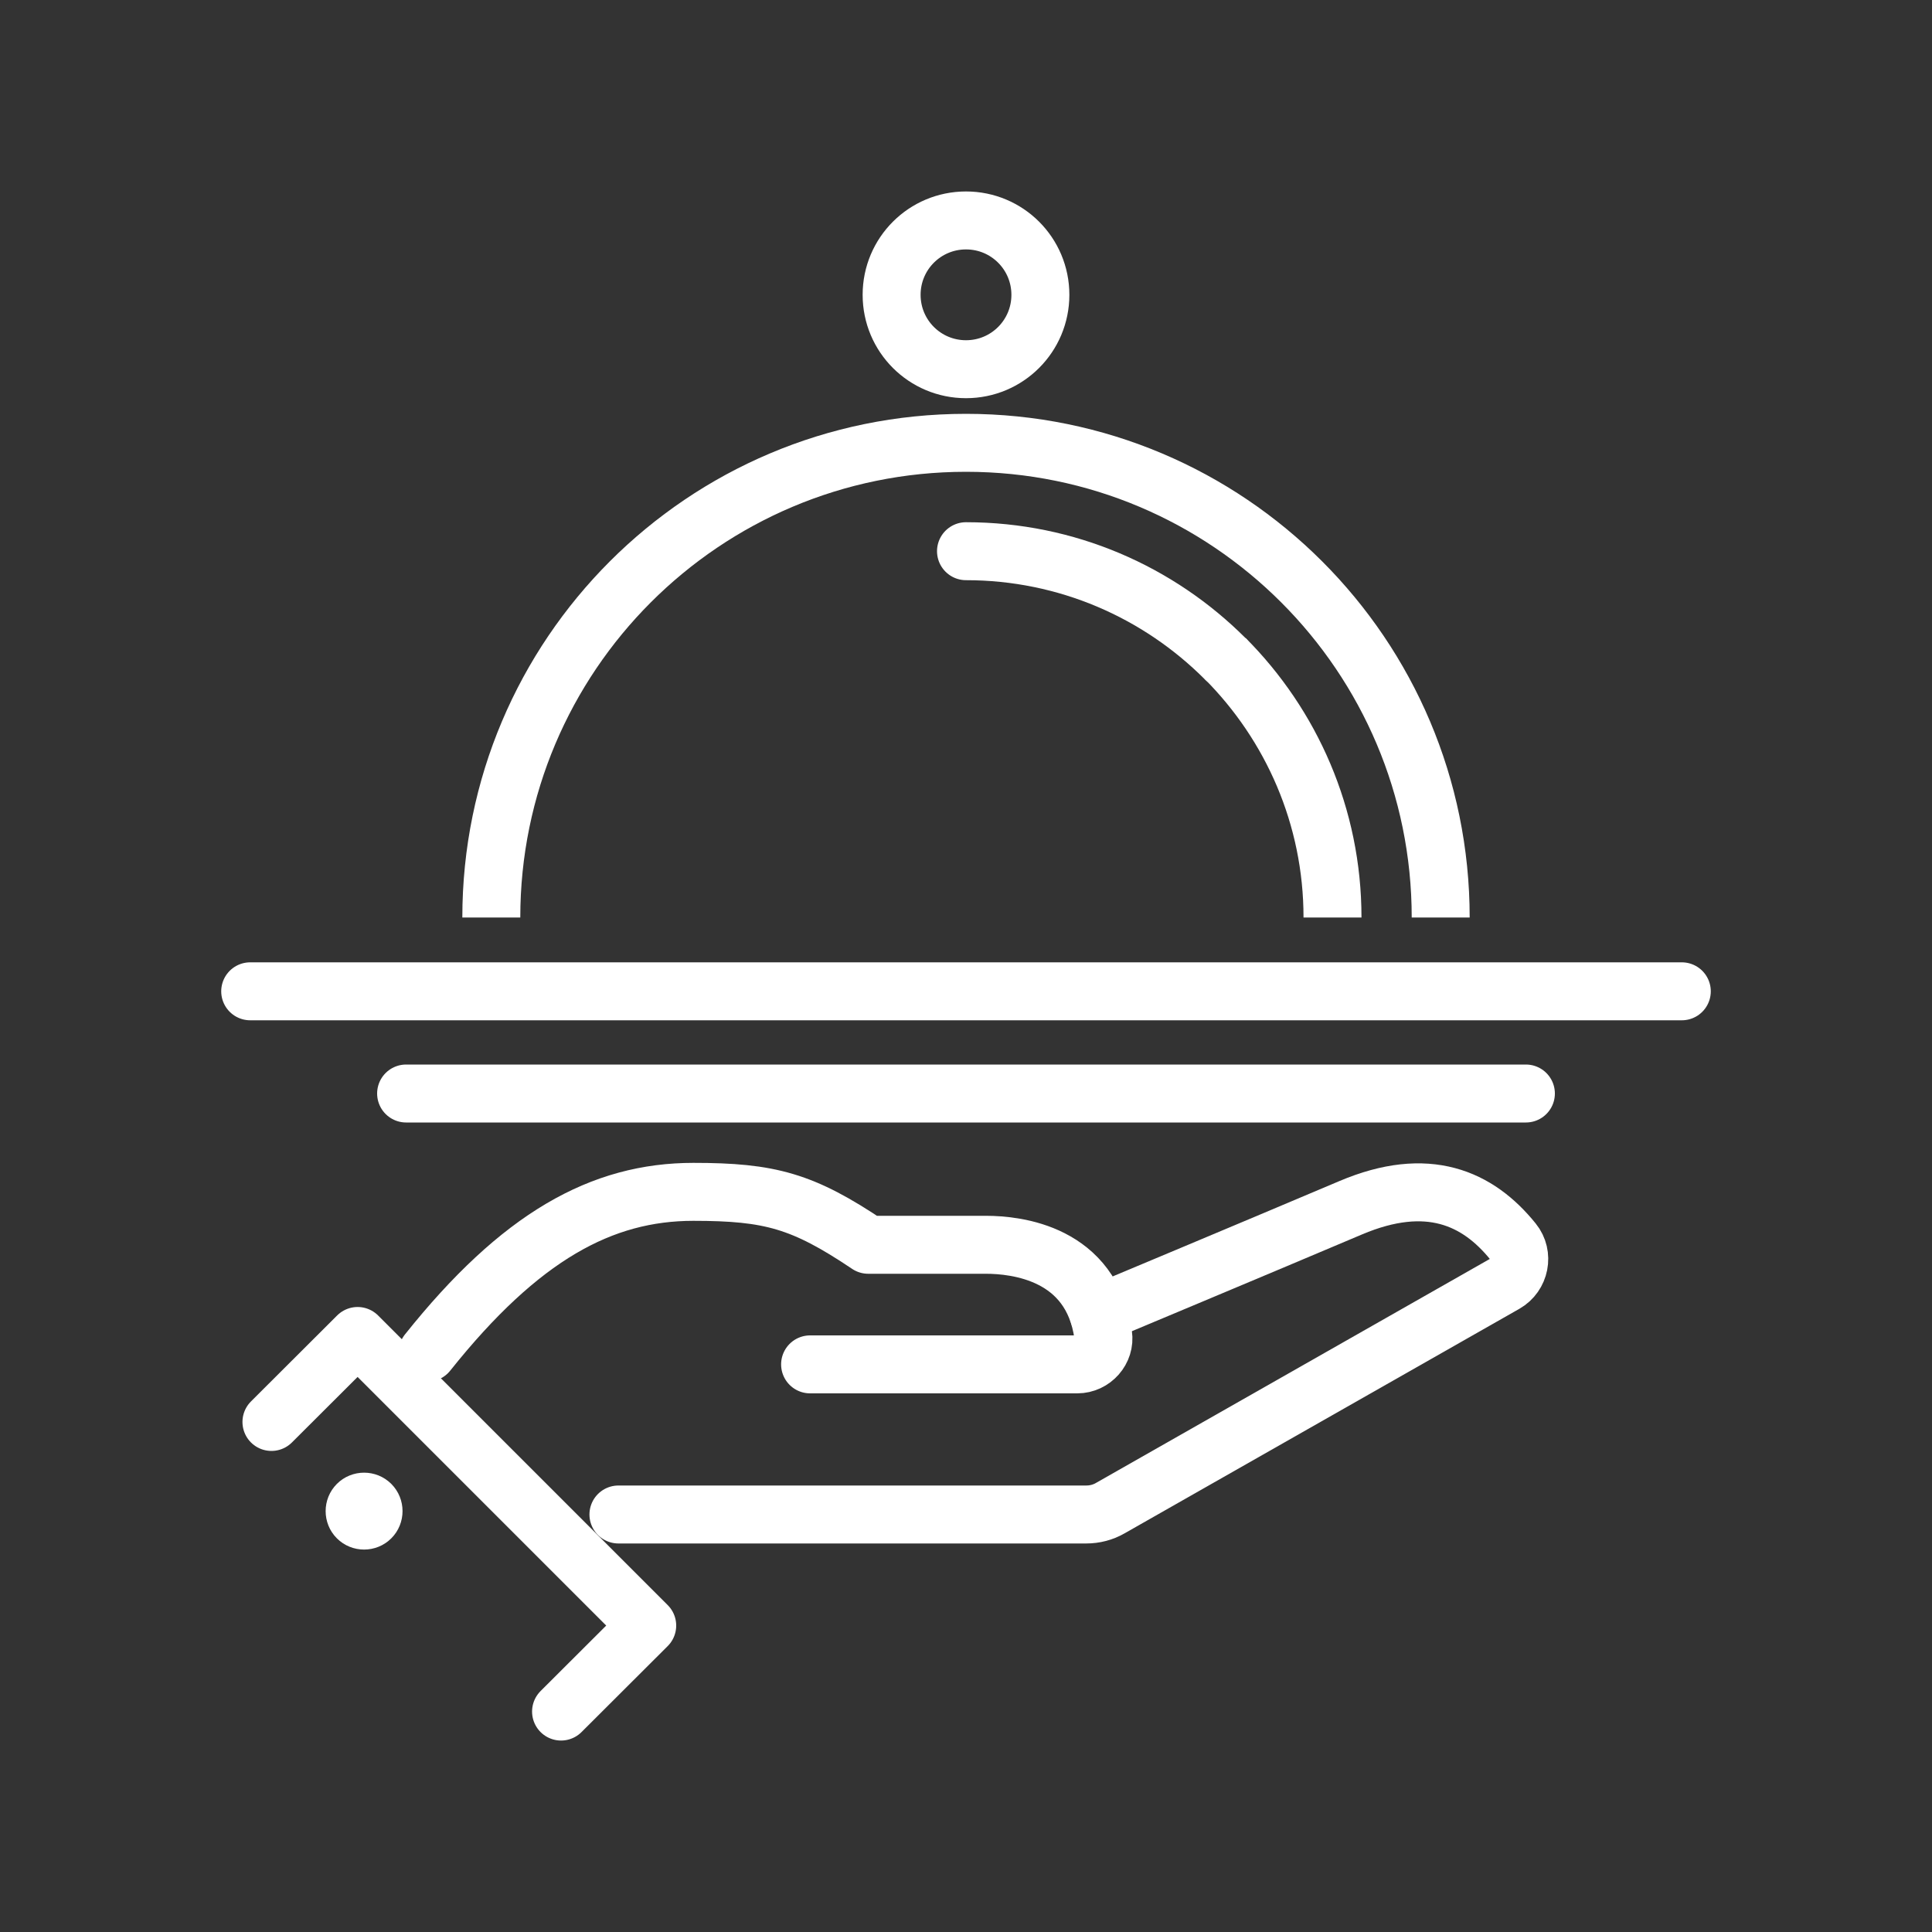 <?xml version="1.0" encoding="UTF-8"?>
<svg id="Ebene_1" data-name="Ebene 1" xmlns="http://www.w3.org/2000/svg" width="100" height="100" viewBox="0 0 100 100">
  <rect x="0" y="0" width="100" height="100" fill="#333333" stroke="none"/>
  <g>
    <line x1="12.95" y1="51.31" x2="87.05" y2="51.31" fill="none" stroke="#fff" stroke-linecap="round" stroke-linejoin="round" stroke-width="3"/>
    <line x1="21.02" y1="56.6" x2="78.98" y2="56.6" fill="none" stroke="#fff" stroke-linecap="round" stroke-linejoin="round" stroke-width="3"/>
    <g>
      <path d="M68.97,47.49c0-5.23-2.13-9.97-5.56-13.41" fill="none" stroke="#fff" stroke-linejoin="round" stroke-width="3"/>
      <path d="M63.41,34.09c-3.44-3.44-8.18-5.56-13.41-5.56" fill="none" stroke="#fff" stroke-linecap="round" stroke-linejoin="round" stroke-width="3"/>
      <path d="M25.43,47.49c0-13.57,11-24.57,24.57-24.57s24.57,11,24.57,24.57" fill="none" stroke="#fff" stroke-linejoin="round" stroke-width="3"/>
    </g>
    <path d="M53.85,15.26c0,2.13-1.72,3.85-3.85,3.85s-3.85-1.72-3.85-3.85,1.72-3.85,3.85-3.85,3.85,1.72,3.85,3.85Z" fill="none" stroke="#fff" stroke-linejoin="round" stroke-width="3"/>
  </g>
  <g>
    <path d="M56.86,68s8.58-3.59,13.06-5.49c3.97-1.68,6.57-.51,8.4,1.76.56.69.35,1.73-.42,2.17l-20.43,11.62c-.38.22-.81.33-1.25.33h-24.21" fill="none" stroke="#fff" stroke-linecap="round" stroke-linejoin="round" stroke-width="3"/>
    <path d="M22.13,70.01c4.8-6.02,9.02-8.32,13.76-8.32,3.97,0,5.67.47,9.05,2.74h6.09c1.58,0,5.47.42,6.07,4.66.12.8-.53,1.53-1.34,1.53h-13.83" fill="none" stroke="#fff" stroke-linecap="round" stroke-linejoin="round" stroke-width="3"/>
    <polyline points="14.05 73.6 18.51 69.15 33.5 84.14 29.04 88.59" fill="none" stroke="#fff" stroke-linecap="round" stroke-linejoin="round" stroke-width="3"/>
    <path d="M17.79,77.16c-.58.58-.58,1.53,0,2.11.58.58,1.53.58,2.11,0,.58-.58.58-1.53,0-2.11s-1.53-.58-2.11,0Z" fill="#fff" stroke="#fff" stroke-miterlimit="10"/>
  </g>
</svg>